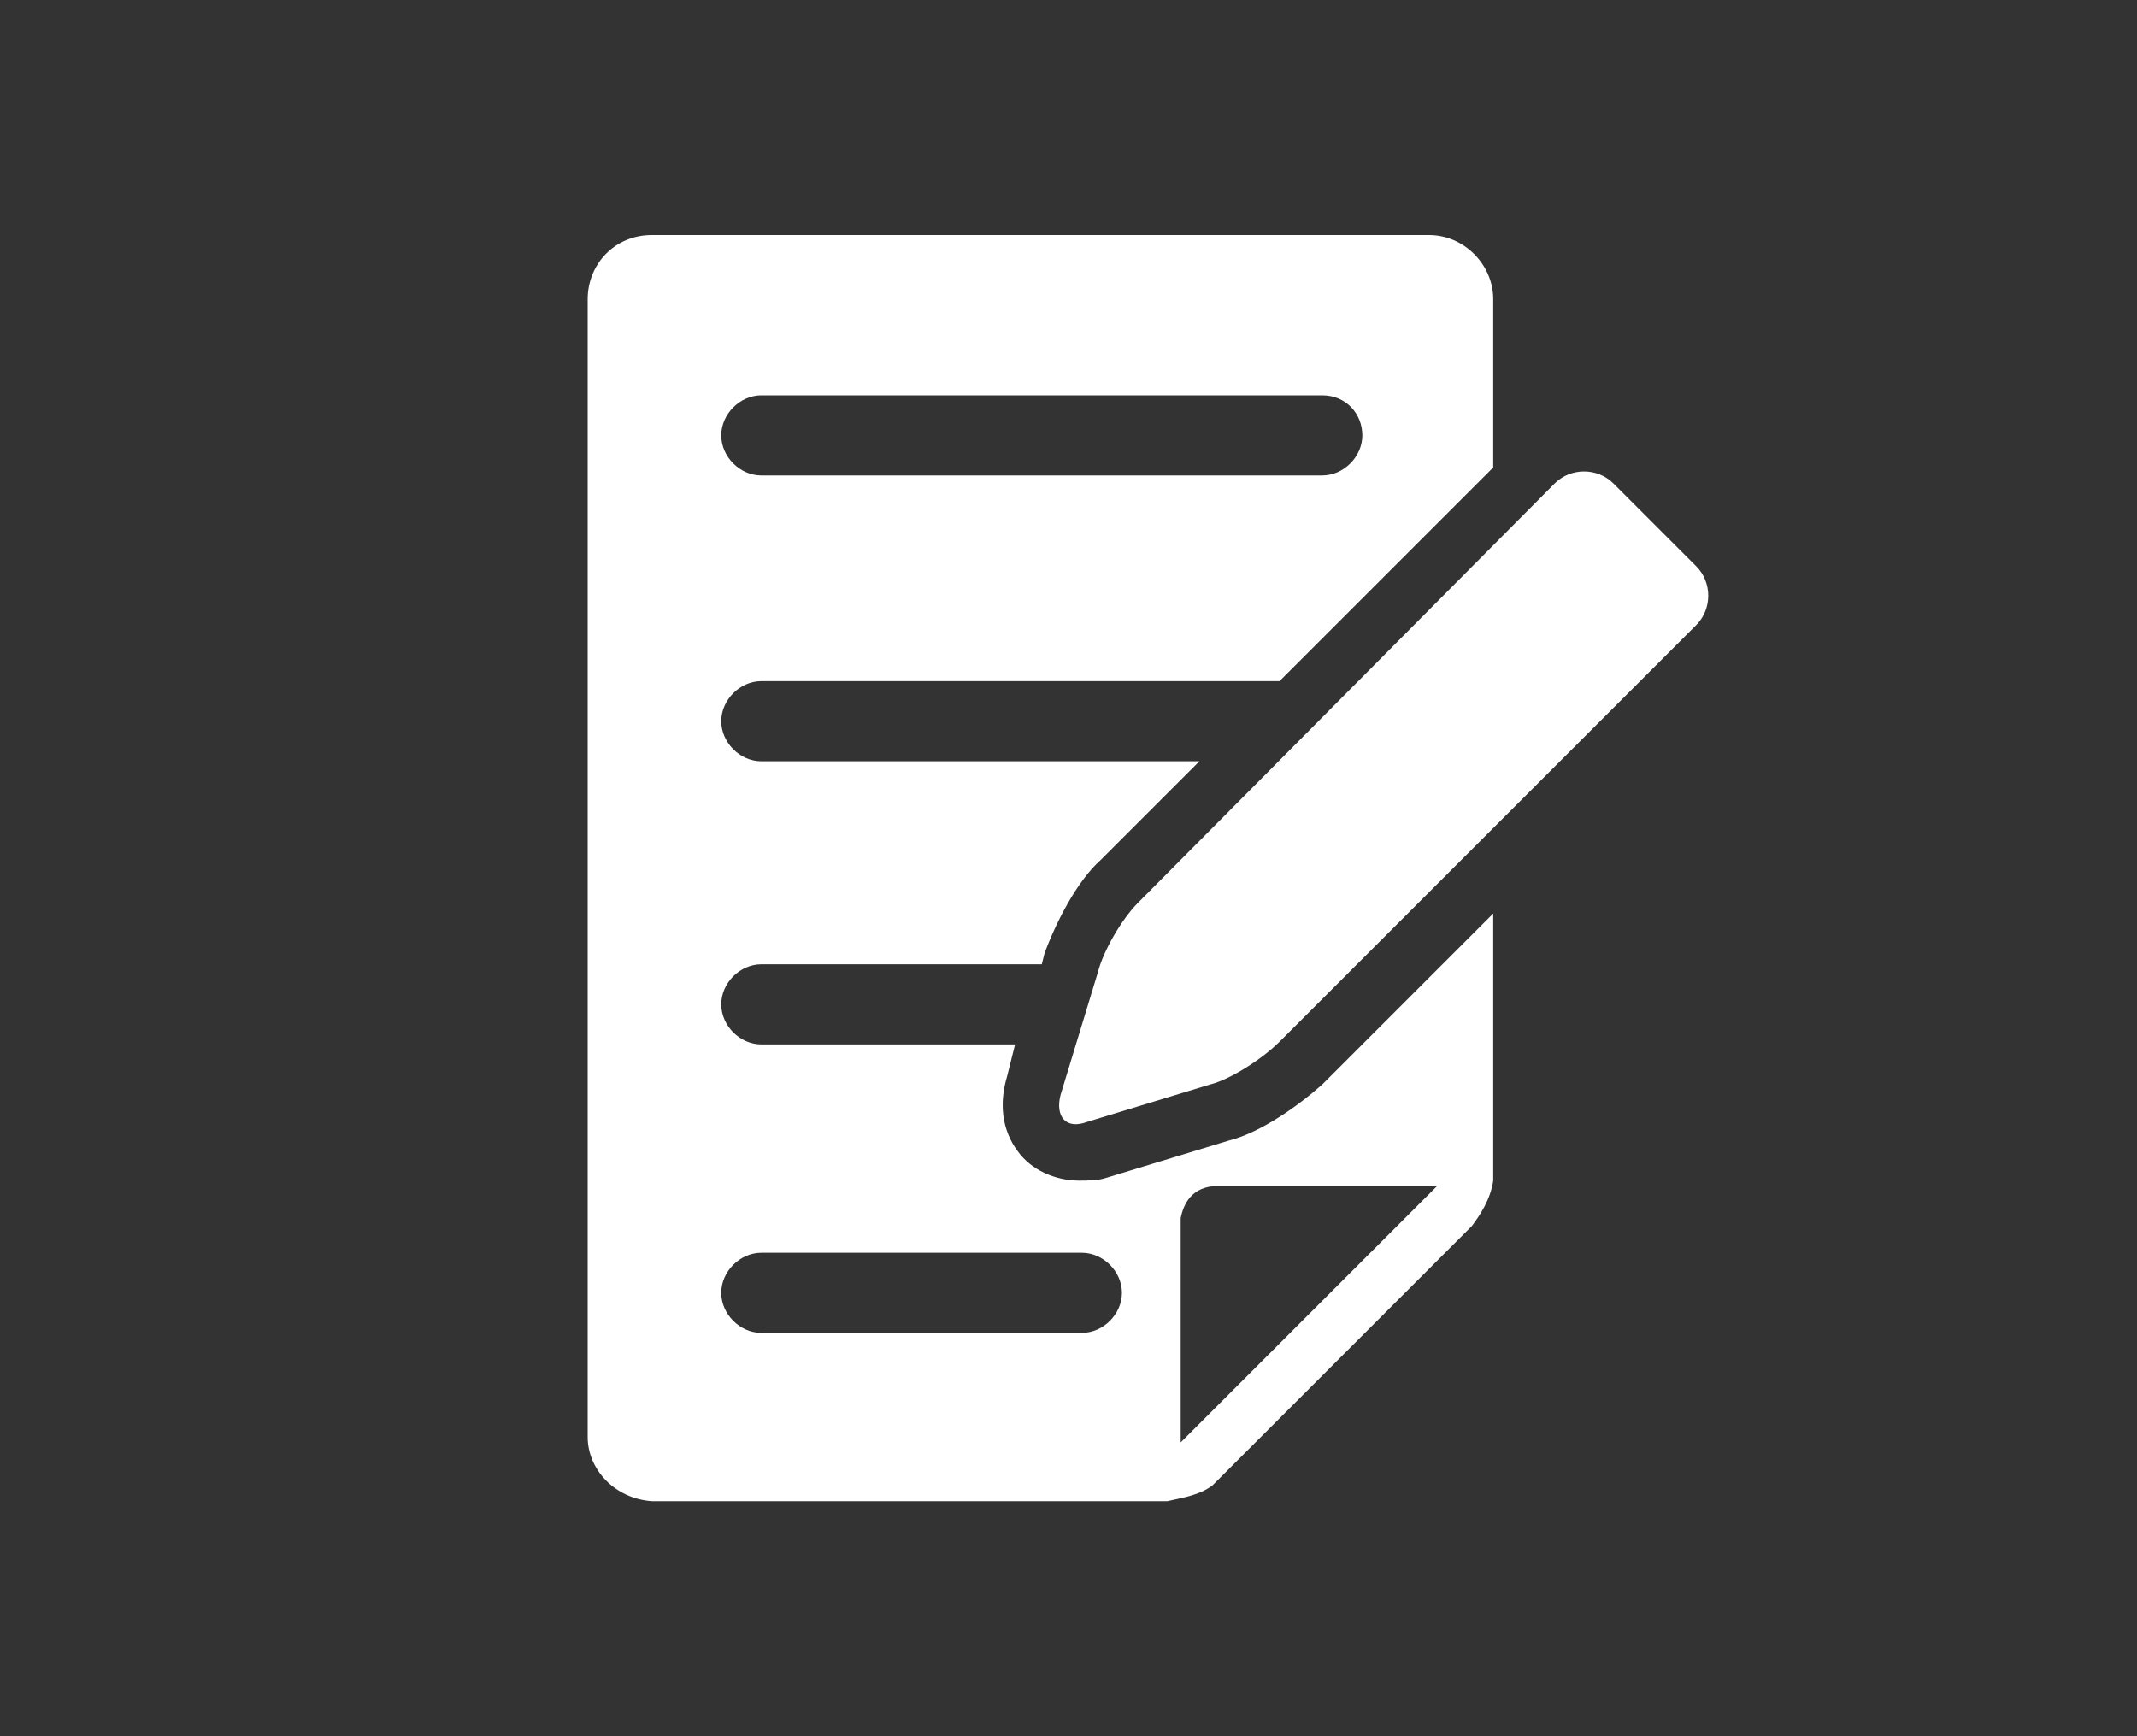 <?xml version="1.0" encoding="utf-8"?>
<!-- Generator: Adobe Illustrator 23.0.1, SVG Export Plug-In . SVG Version: 6.00 Build 0)  -->
<svg version="1.1" id="レイヤー_1" xmlns="http://www.w3.org/2000/svg" xmlns:xlink="http://www.w3.org/1999/xlink" x="0px"
	 y="0px" viewBox="0 0 80 65" style="enable-background:new 0 0 80 65;" xml:space="preserve">
<rect x="0" y="0" width="80" height="65" fill="#333333" stroke="none"/>
<style type="text/css">
	.st0{fill:#FFFFFF;}
</style>
<g>
	<path class="st0" d="M55.9,34.2v10c-0.1,0.7-0.5,1.3-0.8,1.7l-9.7,9.7c-0.5,0.4-1.3,0.5-1.7,0.6H24.4C23,56.1,22,55,22,53.8V11.2
		c0-1.3,1-2.4,2.4-2.4h29.1c1.3,0,2.4,1.1,2.4,2.4v6.3l-8,8H28.5c-0.8,0-1.5,0.7-1.5,1.5s0.7,1.5,1.5,1.5h16.4l-3.7,3.7
		c-0.9,0.8-1.7,2.4-2.1,3.5l-0.1,0.4H28.5c-0.8,0-1.5,0.7-1.5,1.5s0.7,1.5,1.5,1.5h9.5l-0.3,1.2c-0.3,1-0.2,2,0.4,2.8
		c0.5,0.7,1.4,1.1,2.3,1.1c0.3,0,0.7,0,1-0.1l4.6-1.4c1.2-0.3,2.6-1.3,3.5-2.1L55.9,34.2z M28.5,14.8c-0.8,0-1.5,0.7-1.5,1.5
		s0.7,1.5,1.5,1.5h21c0.8,0,1.5-0.7,1.5-1.5s-0.6-1.5-1.5-1.5H28.5z M40.5,49.9c0.8,0,1.5-0.7,1.5-1.5s-0.7-1.5-1.5-1.5H28.5
		c-0.8,0-1.5,0.7-1.5,1.5s0.7,1.5,1.5,1.5H40.5z M42.6,33.8c-0.6,0.6-1.3,1.8-1.5,2.6L39.7,41c-0.2,0.8,0.2,1.3,1,1l4.6-1.4
		c0.8-0.2,2-1,2.6-1.6l15.6-15.6c0.6-0.6,0.6-1.6,0-2.2l-3.1-3.1c-0.6-0.6-1.6-0.6-2.2,0L42.6,33.8z M44.2,54l9.6-9.6h-8.2
		c-1,0-1.3,0.7-1.4,1.2V54z"/>
</g>
</svg>
